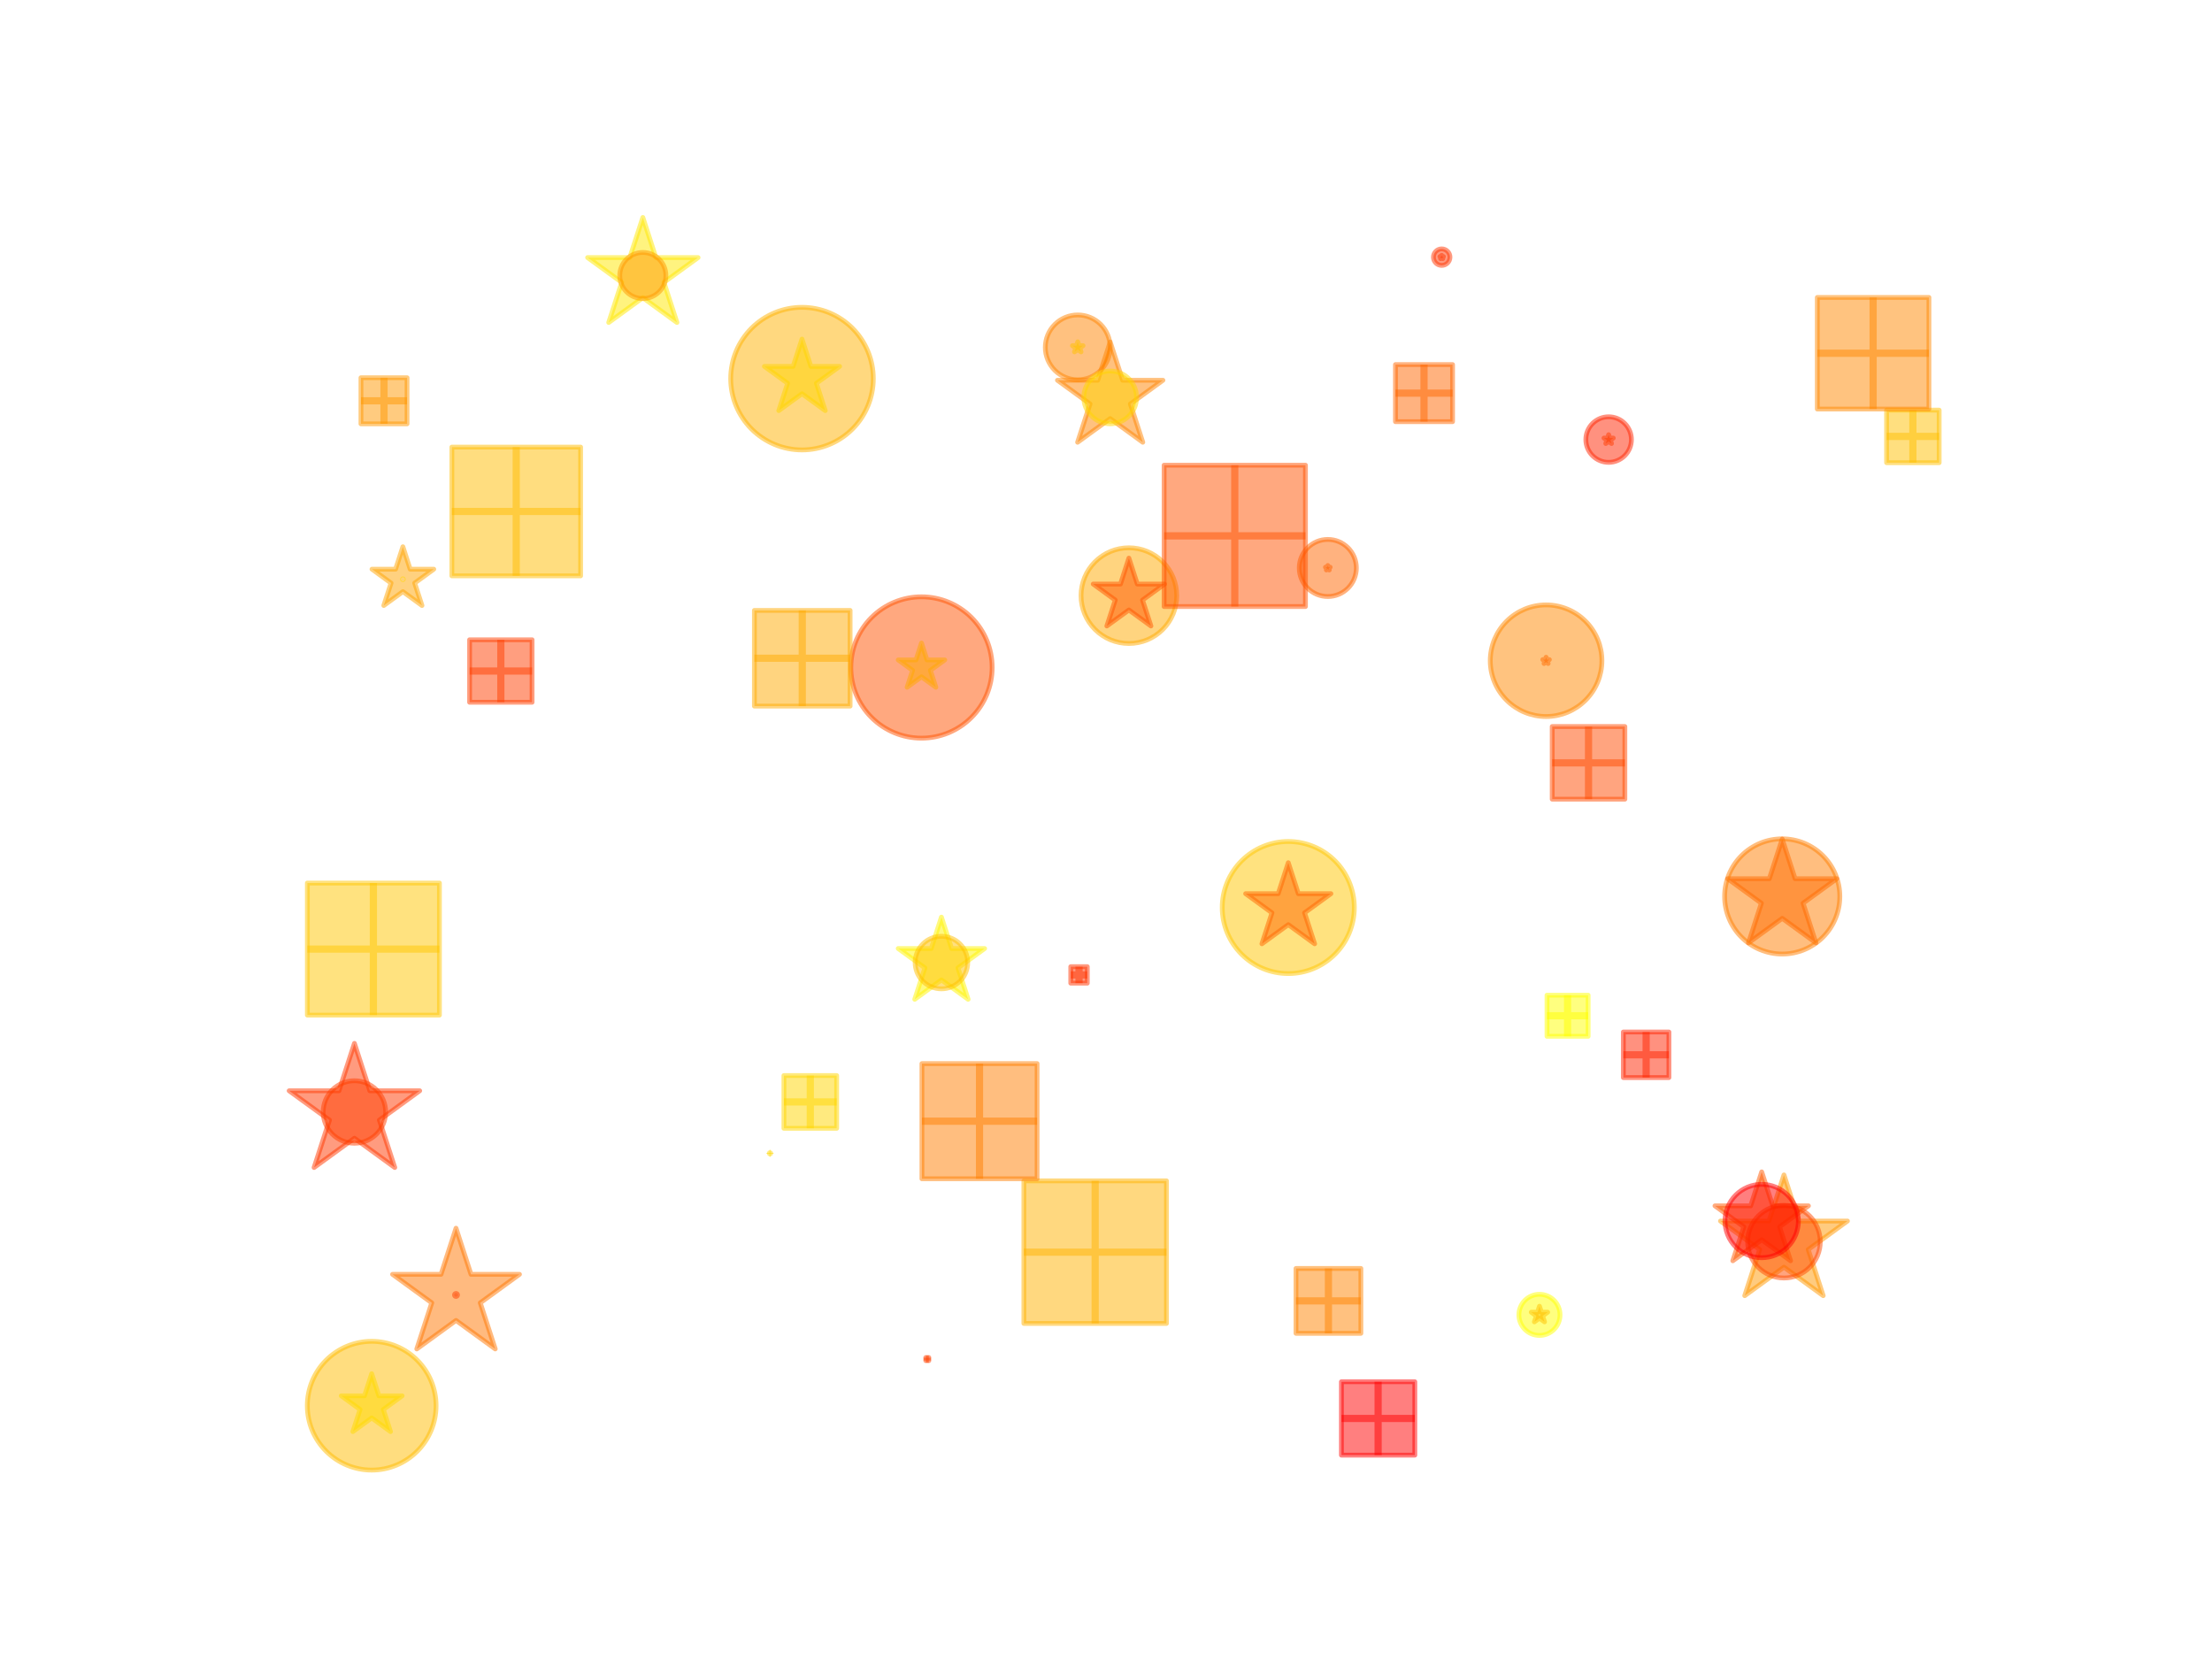 <?xml version="1.0" encoding="utf-8" standalone="no"?>
<!DOCTYPE svg PUBLIC "-//W3C//DTD SVG 1.1//EN"
  "http://www.w3.org/Graphics/SVG/1.1/DTD/svg11.dtd">
<svg xmlns:xlink="http://www.w3.org/1999/xlink" width="460.8pt" height="345.6pt" viewBox="0 0 460.8 345.6" xmlns="http://www.w3.org/2000/svg" version="1.1">
 <defs>
  <style type="text/css">*{stroke-linejoin: round; stroke-linecap: butt}</style>
 </defs>
 <g id="figure_1">
  <g id="patch_1">
   <path d="M 0 345.6 
L 460.8 345.6 
L 460.8 0 
L 0 0 
z
" style="fill: #ffffff"/>
  </g>
  <g id="axes_1">
   <g id="PathCollection_1">
    <path d="M 94.996 255.86 
L 91.875 265.466 
L 81.776 265.466 
L 89.946 271.402 
L 86.825 281.007 
L 94.996 275.071 
L 103.166 281.007 
L 100.046 271.402 
L 108.216 265.466 
L 98.117 265.466 
z
" clip-path="url(#p04013d8917)" style="fill: #ff7700; fill-opacity: 0.5; stroke: #ff7700; stroke-opacity: 0.5"/>
    <path d="M 235.169 116.268 
L 233.414 121.668 
L 227.737 121.668 
L 232.33 125.005 
L 230.576 130.404 
L 235.169 127.067 
L 239.762 130.404 
L 238.008 125.005 
L 242.601 121.668 
L 236.923 121.668 
z
" clip-path="url(#p04013d8917)" style="fill: #ff0000; fill-opacity: 0.5; stroke: #ff0000; stroke-opacity: 0.5"/>
    <path d="M 73.833 217.352 
L 70.623 227.23 
L 60.236 227.23 
L 68.639 233.335 
L 65.43 243.213 
L 73.833 237.108 
L 82.236 243.213 
L 79.026 233.335 
L 87.429 227.23 
L 77.042 227.23 
z
" clip-path="url(#p04013d8917)" style="fill: #ff3900; fill-opacity: 0.5; stroke: #ff3900; stroke-opacity: 0.5"/>
    <path d="M 83.927 113.897 
L 82.408 118.572 
L 77.494 118.572 
L 81.47 121.461 
L 79.951 126.135 
L 83.927 123.246 
L 87.904 126.135 
L 86.385 121.461 
L 90.361 118.572 
L 85.446 118.572 
z
" clip-path="url(#p04013d8917)" style="fill: #ffa400; fill-opacity: 0.5; stroke: #ffa400; stroke-opacity: 0.5"/>
    <path d="M 77.431 286.166 
L 75.934 290.774 
L 71.089 290.774 
L 75.009 293.621 
L 73.511 298.229 
L 77.431 295.382 
L 81.351 298.229 
L 79.854 293.621 
L 83.774 290.774 
L 78.928 290.774 
z
" clip-path="url(#p04013d8917)" style="fill: #fff900; fill-opacity: 0.5; stroke: #fff900; stroke-opacity: 0.5"/>
    <path d="M 167.072 70.638 
L 165.223 76.328 
L 159.24 76.328 
L 164.081 79.845 
L 162.232 85.536 
L 167.072 82.019 
L 171.913 85.536 
L 170.064 79.845 
L 174.904 76.328 
L 168.921 76.328 
z
" clip-path="url(#p04013d8917)" style="fill: #fff900; fill-opacity: 0.5; stroke: #fff900; stroke-opacity: 0.5"/>
    <path d="M 371.631 244.758 
L 368.51 254.365 
L 358.408 254.365 
L 366.58 260.303 
L 363.459 269.91 
L 371.631 263.973 
L 379.804 269.91 
L 376.682 260.303 
L 384.855 254.365 
L 374.753 254.365 
z
" clip-path="url(#p04013d8917)" style="fill: #ff9800; fill-opacity: 0.5; stroke: #ff9800; stroke-opacity: 0.5"/>
    <path d="M 300.333 53.184 
L 300.247 53.449 
L 299.968 53.449 
L 300.194 53.613 
L 300.107 53.879 
L 300.333 53.715 
L 300.559 53.879 
L 300.473 53.613 
L 300.698 53.449 
L 300.419 53.449 
z
" clip-path="url(#p04013d8917)" style="fill: #ff3900; fill-opacity: 0.5; stroke: #ff3900; stroke-opacity: 0.5"/>
    <path d="M 196.117 191.055 
L 193.993 197.593 
L 187.119 197.593 
L 192.68 201.633 
L 190.556 208.171 
L 196.117 204.13 
L 201.679 208.171 
L 199.554 201.633 
L 205.116 197.593 
L 198.242 197.593 
z
" clip-path="url(#p04013d8917)" style="fill: #fff500; fill-opacity: 0.5; stroke: #fff500; stroke-opacity: 0.5"/>
    <path d="M 371.27 174.791 
L 368.586 183.05 
L 359.902 183.05 
L 366.928 188.154 
L 364.244 196.413 
L 371.27 191.309 
L 378.295 196.413 
L 375.612 188.154 
L 382.637 183.05 
L 373.953 183.05 
z
" clip-path="url(#p04013d8917)" style="fill: #ff5600; fill-opacity: 0.5; stroke: #ff5600; stroke-opacity: 0.5"/>
    <path d="M 320.699 272.114 
L 320.296 273.357 
L 318.989 273.357 
L 320.046 274.125 
L 319.642 275.367 
L 320.699 274.599 
L 321.756 275.367 
L 321.353 274.125 
L 322.41 273.357 
L 321.103 273.357 
z
" clip-path="url(#p04013d8917)" style="fill: #ff8200; fill-opacity: 0.5; stroke: #ff8200; stroke-opacity: 0.5"/>
    <path d="M 224.516 71.205 
L 224.256 72.006 
L 223.413 72.006 
L 224.095 72.502 
L 223.834 73.303 
L 224.516 72.808 
L 225.198 73.303 
L 224.937 72.502 
L 225.619 72.006 
L 224.776 72.006 
z
" clip-path="url(#p04013d8917)" style="fill: #fffe00; fill-opacity: 0.5; stroke: #fffe00; stroke-opacity: 0.5"/>
    <path d="M 191.963 133.956 
L 190.819 137.474 
L 187.119 137.474 
L 190.113 139.649 
L 188.969 143.168 
L 191.963 140.993 
L 194.956 143.168 
L 193.813 139.649 
L 196.806 137.474 
L 193.106 137.474 
z
" clip-path="url(#p04013d8917)" style="fill: #ffff00; fill-opacity: 0.5; stroke: #ffff00; stroke-opacity: 0.5"/>
    <path d="M 366.994 244.126 
L 364.696 251.199 
L 357.26 251.199 
L 363.276 255.57 
L 360.978 262.642 
L 366.994 258.271 
L 373.01 262.642 
L 370.712 255.57 
L 376.728 251.199 
L 369.292 251.199 
z
" clip-path="url(#p04013d8917)" style="fill: #ff5900; fill-opacity: 0.5; stroke: #ff5900; stroke-opacity: 0.5"/>
    <path d="M 268.371 179.717 
L 266.274 186.169 
L 259.49 186.169 
L 264.979 190.157 
L 262.882 196.61 
L 268.371 192.622 
L 273.86 196.61 
L 271.763 190.157 
L 277.252 186.169 
L 270.468 186.169 
z
" clip-path="url(#p04013d8917)" style="fill: #ff0500; fill-opacity: 0.5; stroke: #ff0500; stroke-opacity: 0.5"/>
    <path d="M 322.077 136.914 
L 321.915 137.414 
L 321.388 137.414 
L 321.814 137.724 
L 321.651 138.225 
L 322.077 137.915 
L 322.503 138.225 
L 322.341 137.724 
L 322.767 137.414 
L 322.24 137.414 
z
" clip-path="url(#p04013d8917)" style="fill: #ff5100; fill-opacity: 0.5; stroke: #ff5100; stroke-opacity: 0.5"/>
    <path d="M 335.109 90.554 
L 334.881 91.256 
L 334.143 91.256 
L 334.74 91.69 
L 334.512 92.392 
L 335.109 91.958 
L 335.706 92.392 
L 335.478 91.69 
L 336.075 91.256 
L 335.337 91.256 
z
" clip-path="url(#p04013d8917)" style="fill: #ff5200; fill-opacity: 0.5; stroke: #ff5200; stroke-opacity: 0.5"/>
    <path d="M 133.915 45.3 
L 131.199 53.657 
L 122.412 53.657 
L 129.521 58.822 
L 126.806 67.179 
L 133.915 62.014 
L 141.023 67.179 
L 138.308 58.822 
L 145.417 53.657 
L 136.63 53.657 
z
" clip-path="url(#p04013d8917)" style="fill: #ffe800; fill-opacity: 0.5; stroke: #ffe800; stroke-opacity: 0.5"/>
    <path d="M 231.273 71.236 
L 228.68 79.216 
L 220.289 79.216 
L 227.078 84.148 
L 224.485 92.128 
L 231.273 87.196 
L 238.062 92.128 
L 235.469 84.148 
L 242.257 79.216 
L 233.866 79.216 
z
" clip-path="url(#p04013d8917)" style="fill: #ff8500; fill-opacity: 0.5; stroke: #ff8500; stroke-opacity: 0.5"/>
    <path d="M 276.608 117.802 
L 276.492 118.159 
L 276.117 118.159 
L 276.421 118.379 
L 276.305 118.736 
L 276.608 118.516 
L 276.912 118.736 
L 276.796 118.379 
L 277.1 118.159 
L 276.724 118.159 
z
" clip-path="url(#p04013d8917)" style="fill: #ff5b00; fill-opacity: 0.5; stroke: #ff5b00; stroke-opacity: 0.5"/>
   </g>
   <g id="PathCollection_2">
    <path d="M 94.996 270.08 
C 95.08 270.08 95.161 270.046 95.221 269.986 
C 95.281 269.927 95.315 269.846 95.315 269.761 
C 95.315 269.677 95.281 269.596 95.221 269.536 
C 95.161 269.476 95.08 269.443 94.996 269.443 
C 94.911 269.443 94.83 269.476 94.771 269.536 
C 94.711 269.596 94.677 269.677 94.677 269.761 
C 94.677 269.846 94.711 269.927 94.771 269.986 
C 94.83 270.046 94.911 270.08 94.996 270.08 
z
" clip-path="url(#p04013d8917)" style="fill: #ff4000; fill-opacity: 0.5; stroke: #ff4000; stroke-opacity: 0.5"/>
    <path d="M 235.169 134.05 
C 237.812 134.05 240.348 133 242.217 131.131 
C 244.086 129.262 245.137 126.726 245.137 124.083 
C 245.137 121.439 244.086 118.903 242.217 117.034 
C 240.348 115.165 237.812 114.115 235.169 114.115 
C 232.525 114.115 229.99 115.165 228.121 117.034 
C 226.251 118.903 225.201 121.439 225.201 124.083 
C 225.201 126.726 226.251 129.262 228.121 131.131 
C 229.99 133 232.525 134.05 235.169 134.05 
z
" clip-path="url(#p04013d8917)" style="fill: #ffaa00; fill-opacity: 0.5; stroke: #ffaa00; stroke-opacity: 0.5"/>
    <path d="M 73.833 238.155 
C 75.559 238.155 77.214 237.469 78.434 236.249 
C 79.655 235.029 80.34 233.373 80.34 231.648 
C 80.34 229.922 79.655 228.267 78.434 227.046 
C 77.214 225.826 75.559 225.14 73.833 225.14 
C 72.107 225.14 70.452 225.826 69.231 227.046 
C 68.011 228.267 67.325 229.922 67.325 231.648 
C 67.325 233.373 68.011 235.029 69.231 236.249 
C 70.452 237.469 72.107 238.155 73.833 238.155 
z
" clip-path="url(#p04013d8917)" style="fill: #ff3f00; fill-opacity: 0.5; stroke: #ff3f00; stroke-opacity: 0.5"/>
    <path d="M 83.927 120.759 
C 83.953 120.759 83.978 120.749 83.996 120.731 
C 84.014 120.712 84.024 120.688 84.024 120.662 
C 84.024 120.636 84.014 120.612 83.996 120.594 
C 83.978 120.575 83.953 120.565 83.927 120.565 
C 83.902 120.565 83.877 120.575 83.859 120.594 
C 83.841 120.612 83.83 120.636 83.83 120.662 
C 83.83 120.688 83.841 120.712 83.859 120.731 
C 83.877 120.749 83.902 120.759 83.927 120.759 
z
" clip-path="url(#p04013d8917)" style="fill: #ffd900; fill-opacity: 0.5; stroke: #ffd900; stroke-opacity: 0.5"/>
    <path d="M 77.431 306.244 
C 80.988 306.244 84.399 304.831 86.913 302.317 
C 89.428 299.802 90.841 296.391 90.841 292.834 
C 90.841 289.278 89.428 285.867 86.913 283.352 
C 84.399 280.837 80.988 279.424 77.431 279.424 
C 73.875 279.424 70.464 280.837 67.949 283.352 
C 65.434 285.867 64.021 289.278 64.021 292.834 
C 64.021 296.391 65.434 299.802 67.949 302.317 
C 70.464 304.831 73.875 306.244 77.431 306.244 
z
" clip-path="url(#p04013d8917)" style="fill: #ffbc00; fill-opacity: 0.5; stroke: #ffbc00; stroke-opacity: 0.5"/>
    <path d="M 167.072 93.725 
C 171.011 93.725 174.789 92.16 177.574 89.375 
C 180.359 86.59 181.924 82.812 181.924 78.873 
C 181.924 74.935 180.359 71.157 177.574 68.372 
C 174.789 65.587 171.011 64.022 167.072 64.022 
C 163.134 64.022 159.356 65.587 156.571 68.372 
C 153.786 71.157 152.221 74.935 152.221 78.873 
C 152.221 82.812 153.786 86.59 156.571 89.375 
C 159.356 92.16 163.134 93.725 167.072 93.725 
z
" clip-path="url(#p04013d8917)" style="fill: #ffb200; fill-opacity: 0.5; stroke: #ffb200; stroke-opacity: 0.5"/>
    <path d="M 371.631 266.228 
C 373.638 266.228 375.563 265.431 376.982 264.012 
C 378.401 262.593 379.198 260.669 379.198 258.662 
C 379.198 256.655 378.401 254.73 376.982 253.311 
C 375.563 251.893 373.638 251.095 371.631 251.095 
C 369.625 251.095 367.7 251.893 366.281 253.311 
C 364.862 254.73 364.065 256.655 364.065 258.662 
C 364.065 260.669 364.862 262.593 366.281 264.012 
C 367.7 265.431 369.625 266.228 371.631 266.228 
z
" clip-path="url(#p04013d8917)" style="fill: #ff4a00; fill-opacity: 0.5; stroke: #ff4a00; stroke-opacity: 0.5"/>
    <path d="M 300.333 55.287 
C 300.789 55.287 301.226 55.106 301.549 54.784 
C 301.871 54.461 302.052 54.024 302.052 53.568 
C 302.052 53.112 301.871 52.675 301.549 52.352 
C 301.226 52.03 300.789 51.849 300.333 51.849 
C 299.877 51.849 299.44 52.03 299.118 52.352 
C 298.795 52.675 298.614 53.112 298.614 53.568 
C 298.614 54.024 298.795 54.461 299.118 54.784 
C 299.44 55.106 299.877 55.287 300.333 55.287 
z
" clip-path="url(#p04013d8917)" style="fill: #ff3400; fill-opacity: 0.5; stroke: #ff3400; stroke-opacity: 0.5"/>
    <path d="M 196.117 205.991 
C 197.569 205.991 198.962 205.414 199.988 204.387 
C 201.015 203.361 201.592 201.968 201.592 200.516 
C 201.592 199.065 201.015 197.672 199.988 196.646 
C 198.962 195.619 197.569 195.042 196.117 195.042 
C 194.666 195.042 193.273 195.619 192.247 196.646 
C 191.22 197.672 190.643 199.065 190.643 200.516 
C 190.643 201.968 191.22 203.361 192.247 204.387 
C 193.273 205.414 194.666 205.991 196.117 205.991 
z
" clip-path="url(#p04013d8917)" style="fill: #ffc000; fill-opacity: 0.5; stroke: #ffc000; stroke-opacity: 0.5"/>
    <path d="M 371.27 198.741 
C 374.451 198.741 377.503 197.477 379.753 195.227 
C 382.003 192.977 383.267 189.925 383.267 186.743 
C 383.267 183.562 382.003 180.51 379.753 178.26 
C 377.503 176.01 374.451 174.746 371.27 174.746 
C 368.088 174.746 365.036 176.01 362.786 178.26 
C 360.536 180.51 359.272 183.562 359.272 186.743 
C 359.272 189.925 360.536 192.977 362.786 195.227 
C 365.036 197.477 368.088 198.741 371.27 198.741 
z
" clip-path="url(#p04013d8917)" style="fill: #ff7e00; fill-opacity: 0.5; stroke: #ff7e00; stroke-opacity: 0.5"/>
    <path d="M 320.699 278.197 
C 321.836 278.197 322.925 277.745 323.729 276.942 
C 324.532 276.139 324.983 275.049 324.983 273.913 
C 324.983 272.776 324.532 271.687 323.729 270.883 
C 322.925 270.08 321.836 269.629 320.699 269.629 
C 319.563 269.629 318.473 270.08 317.67 270.883 
C 316.867 271.687 316.415 272.776 316.415 273.913 
C 316.415 275.049 316.867 276.139 317.67 276.942 
C 318.473 277.745 319.563 278.197 320.699 278.197 
z
" clip-path="url(#p04013d8917)" style="fill: #ffff00; fill-opacity: 0.5; stroke: #ffff00; stroke-opacity: 0.5"/>
    <path d="M 224.516 79.122 
C 226.308 79.122 228.027 78.41 229.294 77.143 
C 230.561 75.876 231.273 74.157 231.273 72.365 
C 231.273 70.573 230.561 68.854 229.294 67.587 
C 228.027 66.32 226.308 65.608 224.516 65.608 
C 222.724 65.608 221.005 66.32 219.738 67.587 
C 218.471 68.854 217.759 70.573 217.759 72.365 
C 217.759 74.157 218.471 75.876 219.738 77.143 
C 221.005 78.41 222.724 79.122 224.516 79.122 
z
" clip-path="url(#p04013d8917)" style="fill: #ff8400; fill-opacity: 0.5; stroke: #ff8400; stroke-opacity: 0.5"/>
    <path d="M 191.963 153.769 
C 195.867 153.769 199.612 152.218 202.372 149.458 
C 205.133 146.697 206.684 142.952 206.684 139.048 
C 206.684 135.144 205.133 131.399 202.372 128.638 
C 199.612 125.878 195.867 124.327 191.963 124.327 
C 188.059 124.327 184.314 125.878 181.553 128.638 
C 178.792 131.399 177.241 135.144 177.241 139.048 
C 177.241 142.952 178.792 146.697 181.553 149.458 
C 184.314 152.218 188.059 153.769 191.963 153.769 
z
" clip-path="url(#p04013d8917)" style="fill: #ff5300; fill-opacity: 0.5; stroke: #ff5300; stroke-opacity: 0.5"/>
    <path d="M 366.994 262.005 
C 369.021 262.005 370.965 261.2 372.399 259.766 
C 373.832 258.333 374.638 256.389 374.638 254.362 
C 374.638 252.334 373.832 250.39 372.399 248.957 
C 370.965 247.523 369.021 246.718 366.994 246.718 
C 364.967 246.718 363.022 247.523 361.589 248.957 
C 360.155 250.39 359.35 252.334 359.35 254.362 
C 359.35 256.389 360.155 258.333 361.589 259.766 
C 363.022 261.2 364.967 262.005 366.994 262.005 
z
" clip-path="url(#p04013d8917)" style="fill: #ff0000; fill-opacity: 0.5; stroke: #ff0000; stroke-opacity: 0.5"/>
    <path d="M 268.371 202.811 
C 272.019 202.811 275.518 201.362 278.098 198.782 
C 280.678 196.203 282.127 192.703 282.127 189.055 
C 282.127 185.407 280.678 181.908 278.098 179.328 
C 275.518 176.748 272.019 175.299 268.371 175.299 
C 264.723 175.299 261.223 176.748 258.644 179.328 
C 256.064 181.908 254.615 185.407 254.615 189.055 
C 254.615 192.703 256.064 196.203 258.644 198.782 
C 261.223 201.362 264.723 202.811 268.371 202.811 
z
" clip-path="url(#p04013d8917)" style="fill: #ffc600; fill-opacity: 0.5; stroke: #ffc600; stroke-opacity: 0.5"/>
    <path d="M 322.077 149.265 
C 325.161 149.265 328.118 148.04 330.298 145.859 
C 332.479 143.679 333.704 140.722 333.704 137.638 
C 333.704 134.555 332.479 131.598 330.298 129.417 
C 328.118 127.237 325.161 126.012 322.077 126.012 
C 318.994 126.012 316.037 127.237 313.856 129.417 
C 311.676 131.598 310.451 134.555 310.451 137.638 
C 310.451 140.722 311.676 143.679 313.856 145.859 
C 316.037 148.04 318.994 149.265 322.077 149.265 
z
" clip-path="url(#p04013d8917)" style="fill: #ff8900; fill-opacity: 0.5; stroke: #ff8900; stroke-opacity: 0.5"/>
    <path d="M 335.109 96.315 
C 336.367 96.315 337.574 95.815 338.464 94.925 
C 339.354 94.035 339.854 92.828 339.854 91.57 
C 339.854 90.311 339.354 89.104 338.464 88.215 
C 337.574 87.325 336.367 86.825 335.109 86.825 
C 333.85 86.825 332.643 87.325 331.754 88.215 
C 330.864 89.104 330.364 90.311 330.364 91.57 
C 330.364 92.828 330.864 94.035 331.754 94.925 
C 332.643 95.815 333.85 96.315 335.109 96.315 
z
" clip-path="url(#p04013d8917)" style="fill: #ff2400; fill-opacity: 0.5; stroke: #ff2400; stroke-opacity: 0.5"/>
    <path d="M 133.915 62.197 
C 135.188 62.197 136.41 61.691 137.31 60.79 
C 138.211 59.89 138.717 58.668 138.717 57.395 
C 138.717 56.121 138.211 54.899 137.31 53.999 
C 136.41 53.098 135.188 52.592 133.915 52.592 
C 132.641 52.592 131.419 53.098 130.519 53.999 
C 129.618 54.899 129.112 56.121 129.112 57.395 
C 129.112 58.668 129.618 59.89 130.519 60.79 
C 131.419 61.691 132.641 62.197 133.915 62.197 
z
" clip-path="url(#p04013d8917)" style="fill: #ff9900; fill-opacity: 0.5; stroke: #ff9900; stroke-opacity: 0.5"/>
    <path d="M 231.273 88.281 
C 232.731 88.281 234.129 87.702 235.159 86.671 
C 236.19 85.64 236.769 84.242 236.769 82.785 
C 236.769 81.327 236.19 79.929 235.159 78.899 
C 234.129 77.868 232.731 77.289 231.273 77.289 
C 229.816 77.289 228.418 77.868 227.387 78.899 
C 226.357 79.929 225.777 81.327 225.777 82.785 
C 225.777 84.242 226.357 85.64 227.387 86.671 
C 228.418 87.702 229.816 88.281 231.273 88.281 
z
" clip-path="url(#p04013d8917)" style="fill: #ffd600; fill-opacity: 0.5; stroke: #ffd600; stroke-opacity: 0.5"/>
    <path d="M 276.608 124.264 
C 278.185 124.264 279.697 123.637 280.812 122.522 
C 281.927 121.407 282.554 119.895 282.554 118.318 
C 282.554 116.742 281.927 115.229 280.812 114.114 
C 279.697 112.999 278.185 112.373 276.608 112.373 
C 275.032 112.373 273.519 112.999 272.404 114.114 
C 271.289 115.229 270.663 116.742 270.663 118.318 
C 270.663 119.895 271.289 121.407 272.404 122.522 
C 273.519 123.637 275.032 124.264 276.608 124.264 
z
" clip-path="url(#p04013d8917)" style="fill: #ff6600; fill-opacity: 0.5; stroke: #ff6600; stroke-opacity: 0.5"/>
   </g>
   <g id="PathCollection_3">
    <path d="M 192.854 283.12 
L 193.491 283.12 
M 193.173 283.439 
L 193.173 282.802 
" clip-path="url(#p04013d8917)" style="fill: #ff4000; fill-opacity: 0.5; stroke: #ff4000; stroke-opacity: 0.5; stroke-width: 1.5"/>
    <path d="M 157.157 137.127 
L 177.093 137.127 
M 167.125 147.094 
L 167.125 127.159 
" clip-path="url(#p04013d8917)" style="fill: #ffaa00; fill-opacity: 0.5; stroke: #ffaa00; stroke-opacity: 0.5; stroke-width: 1.5"/>
    <path d="M 97.826 139.786 
L 110.841 139.786 
M 104.333 146.293 
L 104.333 133.279 
" clip-path="url(#p04013d8917)" style="fill: #ff3f00; fill-opacity: 0.5; stroke: #ff3f00; stroke-opacity: 0.5; stroke-width: 1.5"/>
    <path d="M 160.305 240.256 
L 160.499 240.256 
M 160.402 240.353 
L 160.402 240.159 
" clip-path="url(#p04013d8917)" style="fill: #ffd900; fill-opacity: 0.5; stroke: #ffd900; stroke-opacity: 0.5; stroke-width: 1.5"/>
    <path d="M 94.129 106.549 
L 120.949 106.549 
M 107.539 119.959 
L 107.539 93.14 
" clip-path="url(#p04013d8917)" style="fill: #ffbc00; fill-opacity: 0.5; stroke: #ffbc00; stroke-opacity: 0.5; stroke-width: 1.5"/>
    <path d="M 213.291 260.845 
L 242.994 260.845 
M 228.142 275.697 
L 228.142 245.994 
" clip-path="url(#p04013d8917)" style="fill: #ffb200; fill-opacity: 0.5; stroke: #ffb200; stroke-opacity: 0.5; stroke-width: 1.5"/>
    <path d="M 323.354 158.917 
L 338.488 158.917 
M 330.921 166.483 
L 330.921 151.35 
" clip-path="url(#p04013d8917)" style="fill: #ff4a00; fill-opacity: 0.5; stroke: #ff4a00; stroke-opacity: 0.5; stroke-width: 1.5"/>
    <path d="M 223.062 203.094 
L 226.5 203.094 
M 224.781 204.813 
L 224.781 201.375 
" clip-path="url(#p04013d8917)" style="fill: #ff3400; fill-opacity: 0.5; stroke: #ff3400; stroke-opacity: 0.5; stroke-width: 1.5"/>
    <path d="M 393.013 90.913 
L 403.961 90.913 
M 398.487 96.388 
L 398.487 85.439 
" clip-path="url(#p04013d8917)" style="fill: #ffc000; fill-opacity: 0.5; stroke: #ffc000; stroke-opacity: 0.5; stroke-width: 1.5"/>
    <path d="M 192.055 233.564 
L 216.05 233.564 
M 204.052 245.562 
L 204.052 221.566 
" clip-path="url(#p04013d8917)" style="fill: #ff7e00; fill-opacity: 0.5; stroke: #ff7e00; stroke-opacity: 0.5; stroke-width: 1.5"/>
    <path d="M 322.269 211.599 
L 330.837 211.599 
M 326.553 215.883 
L 326.553 207.315 
" clip-path="url(#p04013d8917)" style="fill: #ffff00; fill-opacity: 0.5; stroke: #ffff00; stroke-opacity: 0.5; stroke-width: 1.5"/>
    <path d="M 269.979 271 
L 283.493 271 
M 276.736 277.758 
L 276.736 264.243 
" clip-path="url(#p04013d8917)" style="fill: #ff8400; fill-opacity: 0.5; stroke: #ff8400; stroke-opacity: 0.5; stroke-width: 1.5"/>
    <path d="M 242.506 111.631 
L 271.949 111.631 
M 257.227 126.353 
L 257.227 96.91 
" clip-path="url(#p04013d8917)" style="fill: #ff5300; fill-opacity: 0.5; stroke: #ff5300; stroke-opacity: 0.5; stroke-width: 1.5"/>
    <path d="M 279.442 295.488 
L 294.73 295.488 
M 287.086 303.132 
L 287.086 287.844 
" clip-path="url(#p04013d8917)" style="fill: #ff0000; fill-opacity: 0.5; stroke: #ff0000; stroke-opacity: 0.5; stroke-width: 1.5"/>
    <path d="M 64.028 197.712 
L 91.541 197.712 
M 77.784 211.468 
L 77.784 183.955 
" clip-path="url(#p04013d8917)" style="fill: #ffc600; fill-opacity: 0.5; stroke: #ffc600; stroke-opacity: 0.5; stroke-width: 1.5"/>
    <path d="M 378.579 73.587 
L 401.832 73.587 
M 390.206 85.213 
L 390.206 61.961 
" clip-path="url(#p04013d8917)" style="fill: #ff8900; fill-opacity: 0.5; stroke: #ff8900; stroke-opacity: 0.5; stroke-width: 1.5"/>
    <path d="M 338.175 219.733 
L 347.665 219.733 
M 342.92 224.479 
L 342.92 214.988 
" clip-path="url(#p04013d8917)" style="fill: #ff2400; fill-opacity: 0.5; stroke: #ff2400; stroke-opacity: 0.5; stroke-width: 1.5"/>
    <path d="M 75.193 83.492 
L 84.798 83.492 
M 79.996 88.294 
L 79.996 78.689 
" clip-path="url(#p04013d8917)" style="fill: #ff9900; fill-opacity: 0.5; stroke: #ff9900; stroke-opacity: 0.5; stroke-width: 1.5"/>
    <path d="M 163.303 229.552 
L 174.294 229.552 
M 168.799 235.047 
L 168.799 224.056 
" clip-path="url(#p04013d8917)" style="fill: #ffd600; fill-opacity: 0.5; stroke: #ffd600; stroke-opacity: 0.5; stroke-width: 1.5"/>
    <path d="M 290.703 81.894 
L 302.594 81.894 
M 296.649 87.839 
L 296.649 75.948 
" clip-path="url(#p04013d8917)" style="fill: #ff6600; fill-opacity: 0.5; stroke: #ff6600; stroke-opacity: 0.5; stroke-width: 1.5"/>
   </g>
   <g id="PathCollection_4">
    <path d="M 192.854 283.439 
L 193.491 283.439 
L 193.491 282.802 
L 192.854 282.802 
z
" clip-path="url(#p04013d8917)" style="fill: #ff4000; fill-opacity: 0.5; stroke: #ff4000; stroke-opacity: 0.5"/>
    <path d="M 157.157 147.094 
L 177.093 147.094 
L 177.093 127.159 
L 157.157 127.159 
z
" clip-path="url(#p04013d8917)" style="fill: #ffaa00; fill-opacity: 0.5; stroke: #ffaa00; stroke-opacity: 0.5"/>
    <path d="M 97.826 146.293 
L 110.841 146.293 
L 110.841 133.278 
L 97.826 133.278 
z
" clip-path="url(#p04013d8917)" style="fill: #ff3f00; fill-opacity: 0.5; stroke: #ff3f00; stroke-opacity: 0.5"/>
    <path d="M 160.305 240.353 
L 160.499 240.353 
L 160.499 240.159 
L 160.305 240.159 
z
" clip-path="url(#p04013d8917)" style="fill: #ffd900; fill-opacity: 0.5; stroke: #ffd900; stroke-opacity: 0.5"/>
    <path d="M 94.129 119.959 
L 120.949 119.959 
L 120.949 93.139 
L 94.129 93.139 
z
" clip-path="url(#p04013d8917)" style="fill: #ffbc00; fill-opacity: 0.5; stroke: #ffbc00; stroke-opacity: 0.5"/>
    <path d="M 213.291 275.696 
L 242.994 275.696 
L 242.994 245.994 
L 213.291 245.994 
z
" clip-path="url(#p04013d8917)" style="fill: #ffb200; fill-opacity: 0.5; stroke: #ffb200; stroke-opacity: 0.5"/>
    <path d="M 323.354 166.483 
L 338.488 166.483 
L 338.488 151.35 
L 323.354 151.35 
z
" clip-path="url(#p04013d8917)" style="fill: #ff4a00; fill-opacity: 0.5; stroke: #ff4a00; stroke-opacity: 0.5"/>
    <path d="M 223.062 204.813 
L 226.5 204.813 
L 226.5 201.375 
L 223.062 201.375 
z
" clip-path="url(#p04013d8917)" style="fill: #ff3400; fill-opacity: 0.5; stroke: #ff3400; stroke-opacity: 0.5"/>
    <path d="M 393.013 96.387 
L 403.962 96.387 
L 403.962 85.439 
L 393.013 85.439 
z
" clip-path="url(#p04013d8917)" style="fill: #ffc000; fill-opacity: 0.5; stroke: #ffc000; stroke-opacity: 0.5"/>
    <path d="M 192.055 245.561 
L 216.05 245.561 
L 216.05 221.566 
L 192.055 221.566 
z
" clip-path="url(#p04013d8917)" style="fill: #ff7e00; fill-opacity: 0.5; stroke: #ff7e00; stroke-opacity: 0.5"/>
    <path d="M 322.269 215.883 
L 330.837 215.883 
L 330.837 207.315 
L 322.269 207.315 
z
" clip-path="url(#p04013d8917)" style="fill: #ffff00; fill-opacity: 0.5; stroke: #ffff00; stroke-opacity: 0.5"/>
    <path d="M 269.979 277.757 
L 283.493 277.757 
L 283.493 264.243 
L 269.979 264.243 
z
" clip-path="url(#p04013d8917)" style="fill: #ff8400; fill-opacity: 0.5; stroke: #ff8400; stroke-opacity: 0.5"/>
    <path d="M 242.506 126.352 
L 271.949 126.352 
L 271.949 96.909 
L 242.506 96.909 
z
" clip-path="url(#p04013d8917)" style="fill: #ff5300; fill-opacity: 0.5; stroke: #ff5300; stroke-opacity: 0.5"/>
    <path d="M 279.443 303.132 
L 294.73 303.132 
L 294.73 287.844 
L 279.443 287.844 
z
" clip-path="url(#p04013d8917)" style="fill: #ff0000; fill-opacity: 0.5; stroke: #ff0000; stroke-opacity: 0.5"/>
    <path d="M 64.028 211.468 
L 91.541 211.468 
L 91.541 183.955 
L 64.028 183.955 
z
" clip-path="url(#p04013d8917)" style="fill: #ffc600; fill-opacity: 0.5; stroke: #ffc600; stroke-opacity: 0.5"/>
    <path d="M 378.58 85.213 
L 401.832 85.213 
L 401.832 61.96 
L 378.58 61.96 
z
" clip-path="url(#p04013d8917)" style="fill: #ff8900; fill-opacity: 0.5; stroke: #ff8900; stroke-opacity: 0.5"/>
    <path d="M 338.175 224.478 
L 347.665 224.478 
L 347.665 214.988 
L 338.175 214.988 
z
" clip-path="url(#p04013d8917)" style="fill: #ff2400; fill-opacity: 0.5; stroke: #ff2400; stroke-opacity: 0.5"/>
    <path d="M 75.194 88.294 
L 84.798 88.294 
L 84.798 78.689 
L 75.194 78.689 
z
" clip-path="url(#p04013d8917)" style="fill: #ff9900; fill-opacity: 0.5; stroke: #ff9900; stroke-opacity: 0.5"/>
    <path d="M 163.303 235.047 
L 174.294 235.047 
L 174.294 224.056 
L 163.303 224.056 
z
" clip-path="url(#p04013d8917)" style="fill: #ffd600; fill-opacity: 0.5; stroke: #ffd600; stroke-opacity: 0.5"/>
    <path d="M 290.703 87.839 
L 302.594 87.839 
L 302.594 75.948 
L 290.703 75.948 
z
" clip-path="url(#p04013d8917)" style="fill: #ff6600; fill-opacity: 0.5; stroke: #ff6600; stroke-opacity: 0.5"/>
   </g>
  </g>
 </g>
 <defs>
  <clipPath id="p04013d8917">
   <rect x="57.6" y="41.472" width="357.12" height="266.112"/>
  </clipPath>
 </defs>
</svg>
